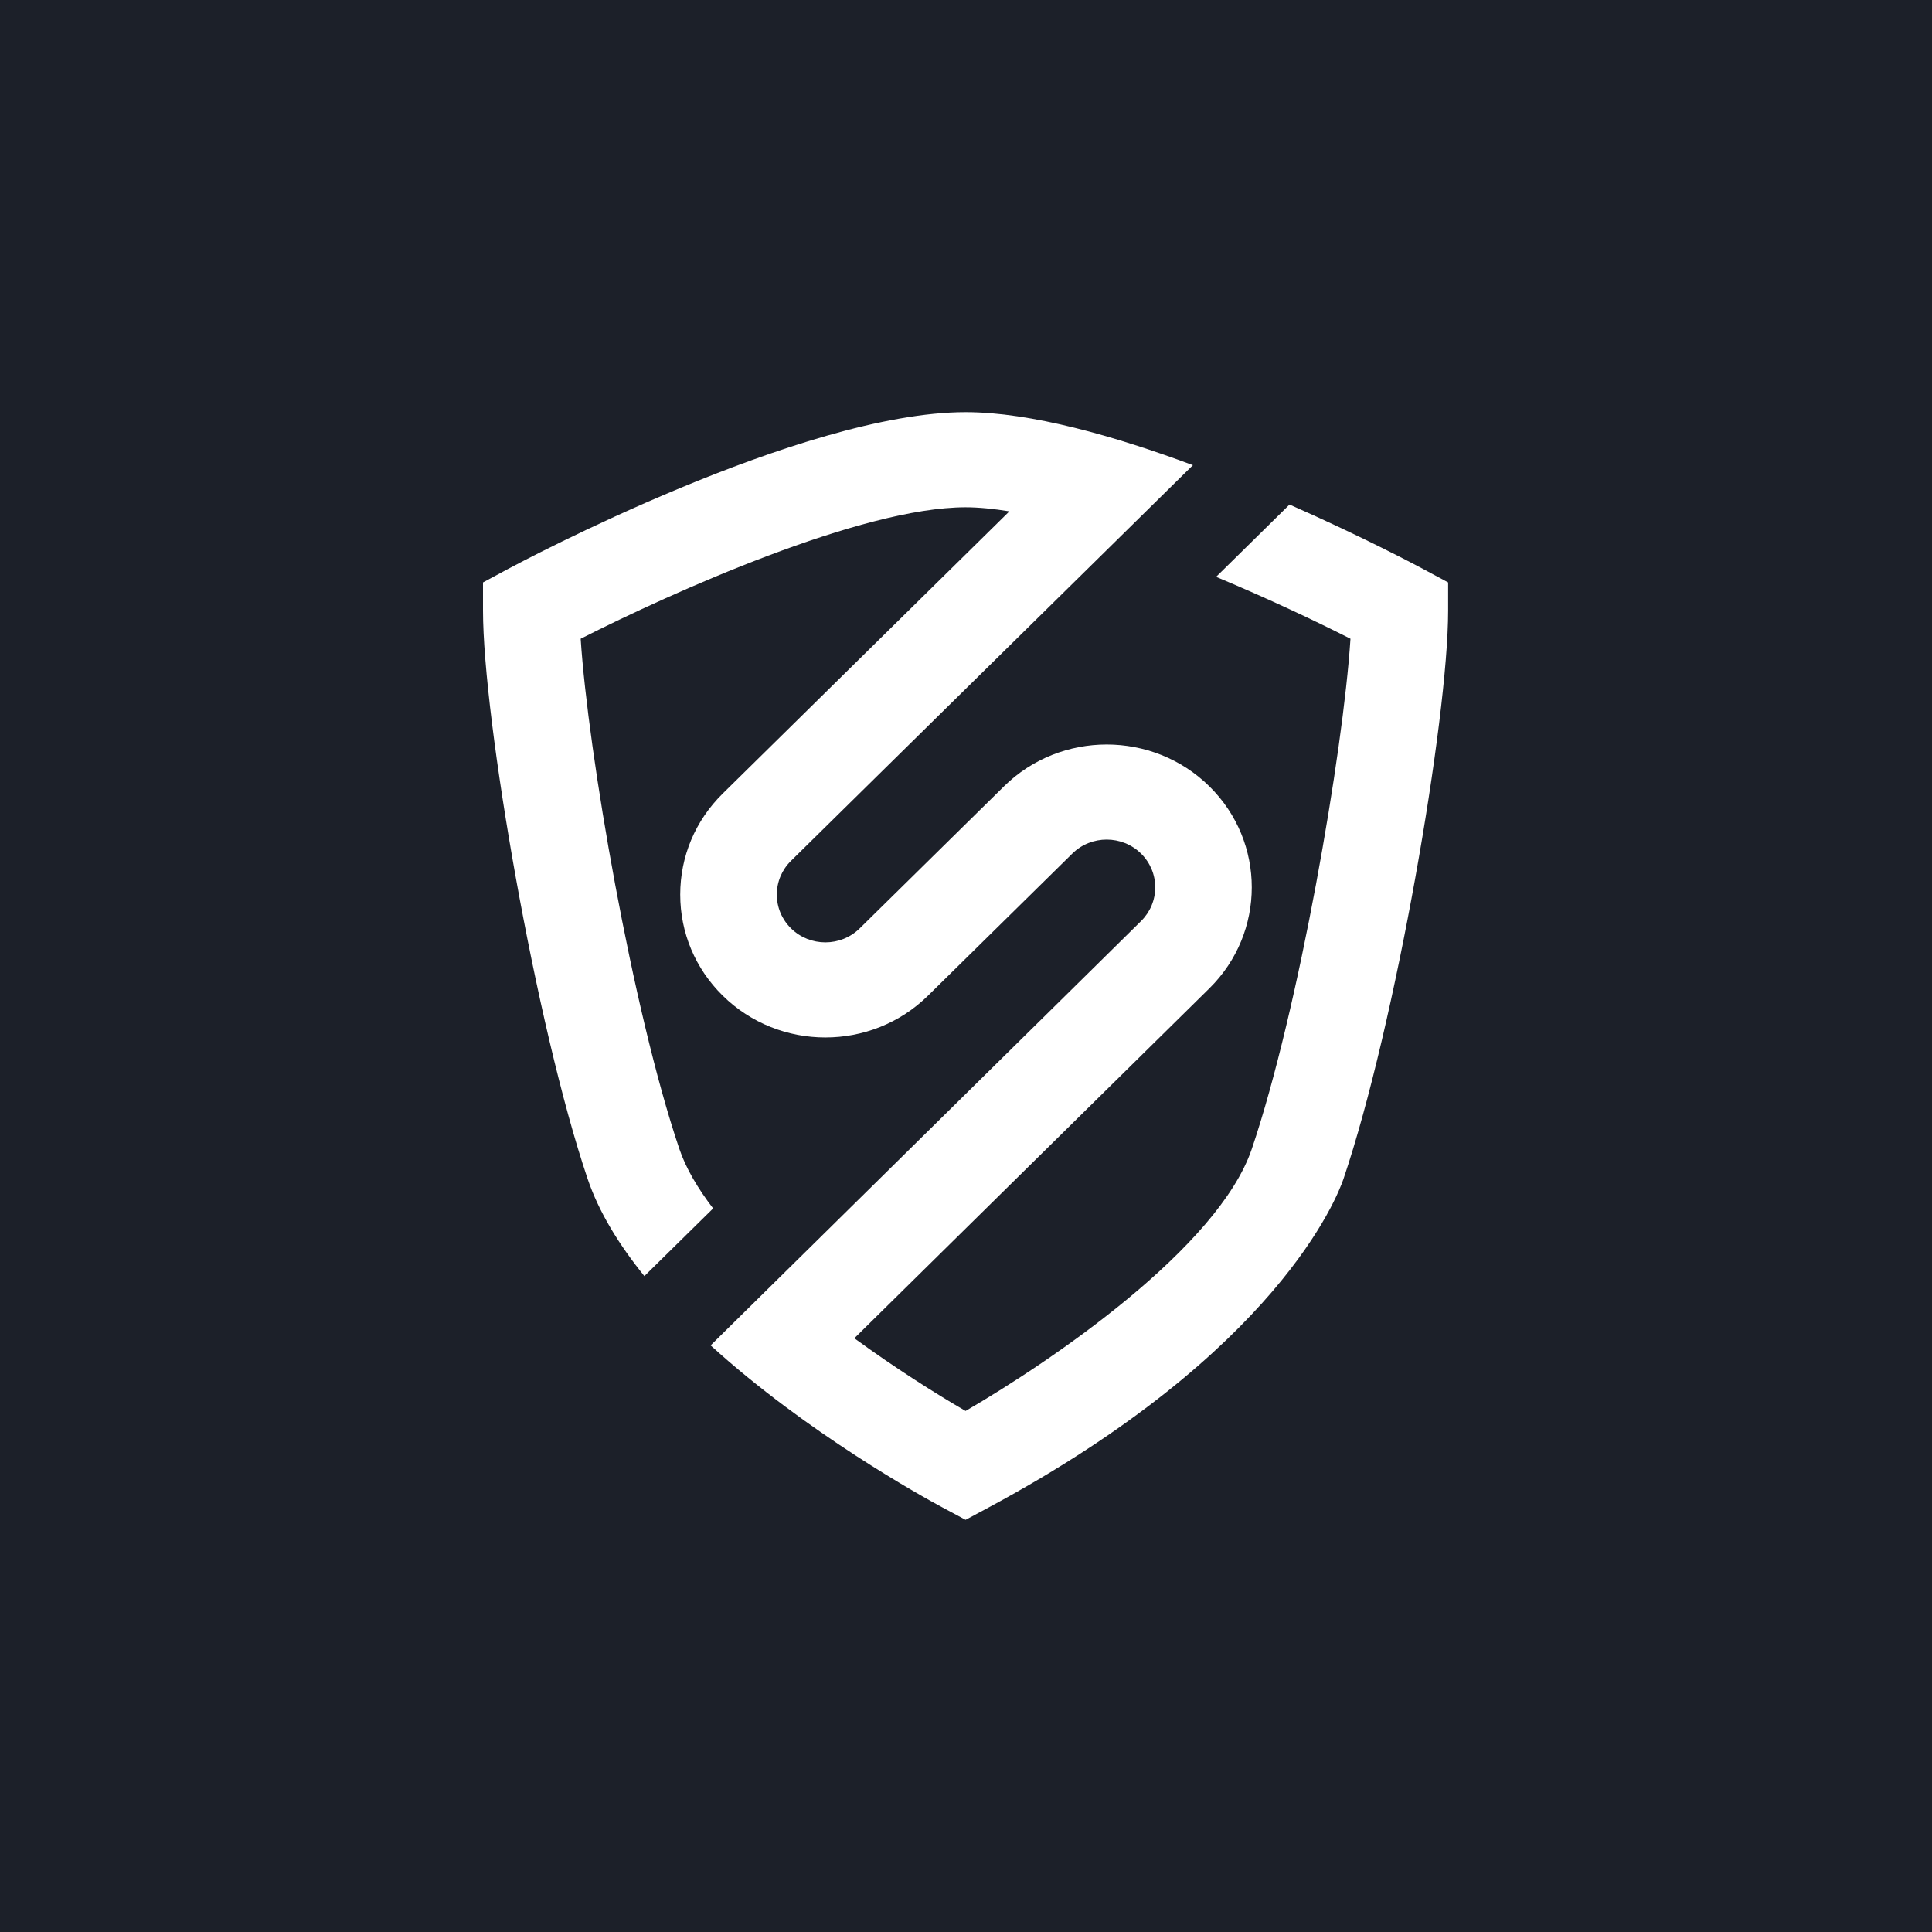 <svg width="150" height="150" viewBox="0 0 150 150" fill="none" xmlns="http://www.w3.org/2000/svg">
<rect width="150" height="150" fill="#1C2029"/>
<path fill-rule="evenodd" clip-rule="evenodd" d="M110.479 44.168C110.083 43.955 105.837 41.691 100.12 39.173L94.419 44.786C98.465 46.473 102.191 48.243 104.851 49.591C104.282 58.4 100.839 78.426 97.192 89.197C94.589 96.882 81.603 105.694 74.967 109.547C72.63 108.193 69.509 106.221 66.331 103.902L93.891 76.739C98.286 72.412 98.286 65.373 93.891 61.048C89.497 56.721 82.348 56.723 77.953 61.048L66.746 72.081C65.276 73.526 62.887 73.526 61.417 72.081C60.704 71.38 60.313 70.449 60.313 69.457C60.313 68.465 60.704 67.533 61.417 66.833L86.755 41.887L92.618 36.116C86.549 33.855 80.031 32 74.967 32C62.257 32 40.379 43.672 39.454 44.168L37.5 45.218V47.41C37.5 55.824 41.594 79.626 45.625 91.533C46.503 94.124 48.074 96.662 50.029 99.076L55.367 93.822C54.179 92.269 53.255 90.712 52.743 89.198C49.096 78.426 45.651 58.4 45.083 49.591C52.176 45.992 66.875 39.385 74.967 39.385C75.999 39.385 77.15 39.503 78.368 39.7L56.113 61.612C53.984 63.707 52.812 66.493 52.812 69.457C52.812 72.421 53.984 75.207 56.113 77.302C60.507 81.63 67.657 81.63 72.05 77.302L83.257 66.269C84.727 64.824 87.118 64.824 88.588 66.269C89.299 66.97 89.691 67.901 89.691 68.893C89.691 69.885 89.299 70.816 88.585 71.519L55.172 104.456C62.636 111.251 71.663 116.226 73.171 117.036L74.968 118L76.763 117.036C99.226 104.973 103.854 92.872 104.308 91.532C108.339 79.626 112.433 55.824 112.433 47.41V45.218L110.479 44.168Z" fill="white"/>
</svg>
